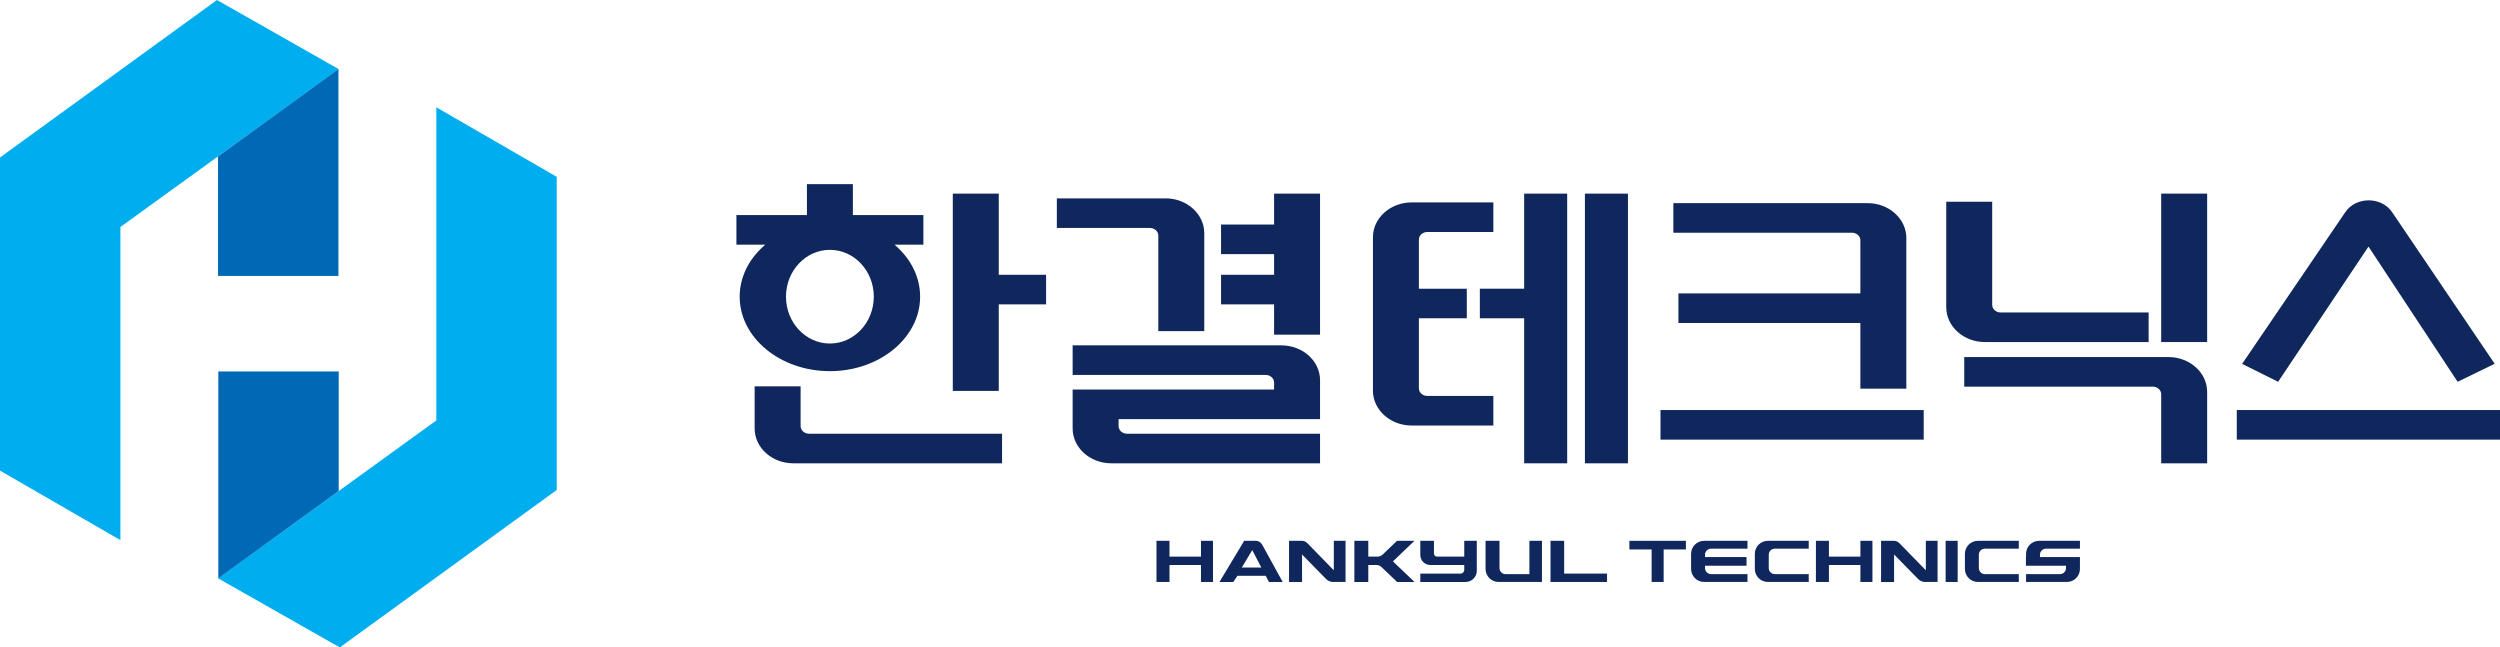 <?xml version="1.0" encoding="utf-8"?>
<!-- Generator: Adobe Illustrator 16.0.0, SVG Export Plug-In . SVG Version: 6.00 Build 0)  -->
<!DOCTYPE svg PUBLIC "-//W3C//DTD SVG 1.1//EN" "http://www.w3.org/Graphics/SVG/1.1/DTD/svg11.dtd">
<svg version="1.1" id="Isolation_Mode" xmlns="http://www.w3.org/2000/svg" xmlns:xlink="http://www.w3.org/1999/xlink" x="0px"
	 y="0px" width="338.931px" height="87.774px" viewBox="0 0 338.931 87.774" enable-background="new 0 0 338.931 87.774"
	 xml:space="preserve">
<polygon fill="#00AEEF" points="29.413,0 0,21.349 0,63.803 16.325,73.228 16.325,30.774 45.92,9.373 "/>
<polygon fill="#00AEEF" points="59.154,56.999 29.559,78.401 46.066,87.774 75.478,66.425 75.478,23.971 59.154,14.547 "/>
<polygon fill="#0069B5" points="29.559,21.205 45.883,9.373 45.883,37.412 29.559,37.412 "/>
<polygon fill="#0069B5" points="45.92,66.569 29.596,78.401 29.596,50.363 45.92,50.363 "/>
<path fill="#0F275D" d="M157.035,44.89V31.932c0-0.565-0.513-1.027-1.142-1.027h-12.616v-4.012h14.746
	c2.892,0,5.243,2.121,5.243,4.726V44.89H157.035z"/>
<path fill="#0F275D" d="M317.957,28.763L303.97,49.332l4.88,2.429l12.252-18.331l12.086,18.331l5.019-2.444l-13.898-20.548
	C322.858,26.627,319.409,26.623,317.957,28.763"/>
<path fill="#0F275D" d="M253.205,27.541h-26.344v4.012h24.213c0.63,0,1.141,0.462,1.141,1.028v7.197h-24.668v4.012h24.668v8.902
	h6.231V32.267C258.446,29.661,256.096,27.541,253.205,27.541"/>
<path fill="#0F275D" d="M193.504,31.454h8.953v-4.012h-11.083c-2.892,0-5.243,2.12-5.243,4.727v7.52v5.751v7.522
	c0,2.605,2.352,4.726,5.243,4.726h11.083v-4.011h-8.953c-0.629,0-1.142-0.462-1.142-1.029v-9.496h6.496V39.14h-6.496v-6.658
	C192.362,31.915,192.875,31.454,193.504,31.454"/>
<path fill="#0F275D" d="M150.662,62.812c-2.892,0-5.242-2.12-5.242-4.726V52.81h27.311v-0.951c0-0.567-0.511-1.027-1.14-1.027
	H145.42v-4.012h28.301c2.891,0,5.242,2.119,5.242,4.726v5.276h-27.312v0.95c0,0.566,0.512,1.028,1.141,1.028h26.171v4.012H150.662z"
	/>
<path fill="#0F275D" d="M107.552,62.812c-2.893,0-5.244-2.12-5.244-4.726v-5.707h6.232v5.392c0,0.566,0.513,1.028,1.141,1.028
	h26.172v4.012H107.552z"/>
<path fill="#0F275D" d="M269.098,46.373c-2.893,0-5.242-2.12-5.242-4.727V27.35h6.231v13.983c0,0.566,0.512,1.028,1.141,1.028
	h20.066v4.012H269.098z"/>
<polygon fill="#0F275D" points="172.731,45.371 172.731,41.265 165.541,41.265 165.541,37.253 172.731,37.253 172.731,34.453 
	165.541,34.453 165.541,30.441 172.731,30.441 172.731,26.249 178.963,26.249 178.963,45.371 "/>
<path fill="#0F275D" d="M293.987,48.407h-27.69v4.012h25.56c0.63,0,1.141,0.462,1.141,1.027v9.366h6.231v-9.678
	C299.229,50.527,296.878,48.407,293.987,48.407"/>
<rect x="292.998" y="26.248" fill="#0F275D" width="6.231" height="20.125"/>
<polygon fill="#0F275D" points="129.173,52.995 129.173,26.249 135.404,26.249 135.404,37.253 141.82,37.253 141.82,41.265 
	135.404,41.265 135.404,52.995 "/>
<polygon fill="#0F275D" points="212.467,62.812 212.467,26.249 206.634,26.249 206.634,39.14 200.626,39.14 200.626,43.151 
	206.634,43.151 206.634,62.812 "/>
<rect x="214.871" y="26.25" fill="#0F275D" width="5.833" height="36.563"/>
<path fill="#0F275D" d="M112.512,33.871c-3.283,0-5.954,2.848-5.954,6.35c0,3.503,2.671,6.352,5.954,6.352
	c3.281,0,5.951-2.849,5.951-6.352C118.463,36.718,115.793,33.871,112.512,33.871 M112.512,50.318
	c-6.745,0-12.232-4.53-12.232-10.098c0-2.517,1.128-4.927,3.177-6.787l0.294-0.266h-3.912v-4.012h9.558v-4.192h6.231v4.192h9.558
	v4.012h-3.913l0.293,0.266c2.05,1.859,3.178,4.269,3.178,6.787C124.742,45.789,119.255,50.318,112.512,50.318"/>
<rect x="225.117" y="55.59" fill="#0F275D" width="35.685" height="4.012"/>
<rect x="303.245" y="55.589" fill="#0F275D" width="35.686" height="4.012"/>
<polygon fill="#0F275D" points="162.819,75.462 158.551,75.462 158.551,73.318 156.787,73.318 156.787,78.899 158.551,78.899 
	158.551,76.599 162.819,76.599 162.819,78.899 164.447,78.899 164.447,73.318 162.819,73.318 "/>
<path fill="#0F275D" d="M168.349,76.943l1.423-2.365L171,76.943H168.349z M170.232,73.318h-1.555l-3.354,5.581h1.878l0.56-0.835
	h3.834l0.443,0.835h1.859l-2.782-5.06C170.937,73.519,170.599,73.318,170.232,73.318"/>
<path fill="#0F275D" d="M180.829,77.316l-3.587-3.676c-0.198-0.206-0.476-0.322-0.763-0.322h-1.72v5.581h1.763v-3.726l3.258,3.326
	c0.25,0.255,0.594,0.399,0.95,0.399h1.689v-5.581h-1.591V77.316z"/>
<path fill="#0F275D" d="M191.758,73.318h-2.359l-1.942,1.857c-0.19,0.184-0.444,0.287-0.711,0.287h-1.243v-2.145h-1.888v5.581h1.888
	v-2.302h1.096c0.26,0,0.509,0.101,0.696,0.281l2.112,2.021h2.36l-2.924-2.791L191.758,73.318z"/>
<path fill="#0F275D" d="M198.512,73.318v2.145h-3.699c-0.227,0-0.409-0.185-0.409-0.411v-1.733h-1.851v1.918
	c0,0.752,0.608,1.361,1.36,1.361h4.599v0.663c0,0.277-0.226,0.502-0.503,0.502h-5.456v1.137h6.134c0.843,0,1.526-0.685,1.526-1.527
	v-4.054H198.512z"/>
<path fill="#0F275D" d="M203.29,73.318v3.694c0,0.454,0.367,0.823,0.821,0.823h3.233v-4.518h1.702v5.581h-5.879
	c-0.977,0-1.767-0.791-1.767-1.767v-3.814H203.29z"/>
<polygon fill="#0F275D" points="212.196,77.763 212.058,77.763 212.058,73.318 210.207,73.318 210.207,78.899 211.012,78.899 
	217.868,78.899 217.868,77.763 "/>
<polygon fill="#0F275D" points="252.22,75.462 247.951,75.462 247.951,73.318 246.188,73.318 246.188,78.899 247.951,78.899 
	247.951,76.599 252.22,76.599 252.22,78.899 253.849,78.899 253.849,73.318 252.22,73.318 "/>
<rect x="263.775" y="73.319" fill="#0F275D" width="1.629" height="5.58"/>
<polygon fill="#0F275D" points="220.9,74.492 223.916,74.492 223.916,78.898 225.545,78.898 225.545,74.492 228.562,74.492 
	228.562,73.319 220.9,73.319 "/>
<path fill="#0F275D" d="M261.092,77.316l-3.587-3.676c-0.199-0.206-0.476-0.322-0.763-0.322h-1.72v5.581h1.763v-3.726l3.258,3.326
	c0.249,0.255,0.594,0.399,0.95,0.399h1.689v-5.581h-1.591V77.316z"/>
<path fill="#0F275D" d="M266.387,75.084v0.676v0.697v0.677c0,0.975,0.79,1.765,1.765,1.765h5.541v-1.063h-1.365h-3.23
	c-0.455,0-0.822-0.368-0.822-0.822v-0.556V75.76v-0.556c0-0.453,0.367-0.821,0.822-0.821h3.23h1.365v-1.063h-5.541
	C267.177,73.319,266.387,74.109,266.387,75.084"/>
<path fill="#0F275D" d="M229.264,75.084v0.676v0.697v0.677c0,0.975,0.79,1.765,1.766,1.765h5.879v-1.063h-1.703h-3.231
	c-0.454,0-0.822-0.368-0.822-0.822v-0.316h5.628v-1.174h-5.628v-0.318c0-0.453,0.368-0.821,0.822-0.821h3.231h1.703v-1.063h-5.879
	C230.054,73.319,229.264,74.109,229.264,75.084"/>
<path fill="#0F275D" d="M237.907,75.084v0.676v0.697v0.677c0,0.975,0.79,1.765,1.765,1.765h5.541v-1.063h-1.703h-2.894
	c-0.454,0-0.821-0.368-0.821-0.822v-0.556V75.76v-0.556c0-0.453,0.367-0.821,0.821-0.821h2.894h1.703v-1.063h-5.541
	C238.697,73.319,237.907,74.109,237.907,75.084"/>
<path fill="#0F275D" d="M277.386,74.383h2.893h1.703V73.32h-5.54c-0.976,0-1.766,0.79-1.766,1.764v0.438h-0.017v1.175h5.435v0.317
	c0,0.453-0.367,0.821-0.821,0.821h-2.895h-1.702v1.063h5.541c0.975,0,1.765-0.79,1.765-1.765v-0.438v-0.936v-0.239h-5.418v-0.316
	C276.563,74.751,276.932,74.383,277.386,74.383"/>
</svg>
